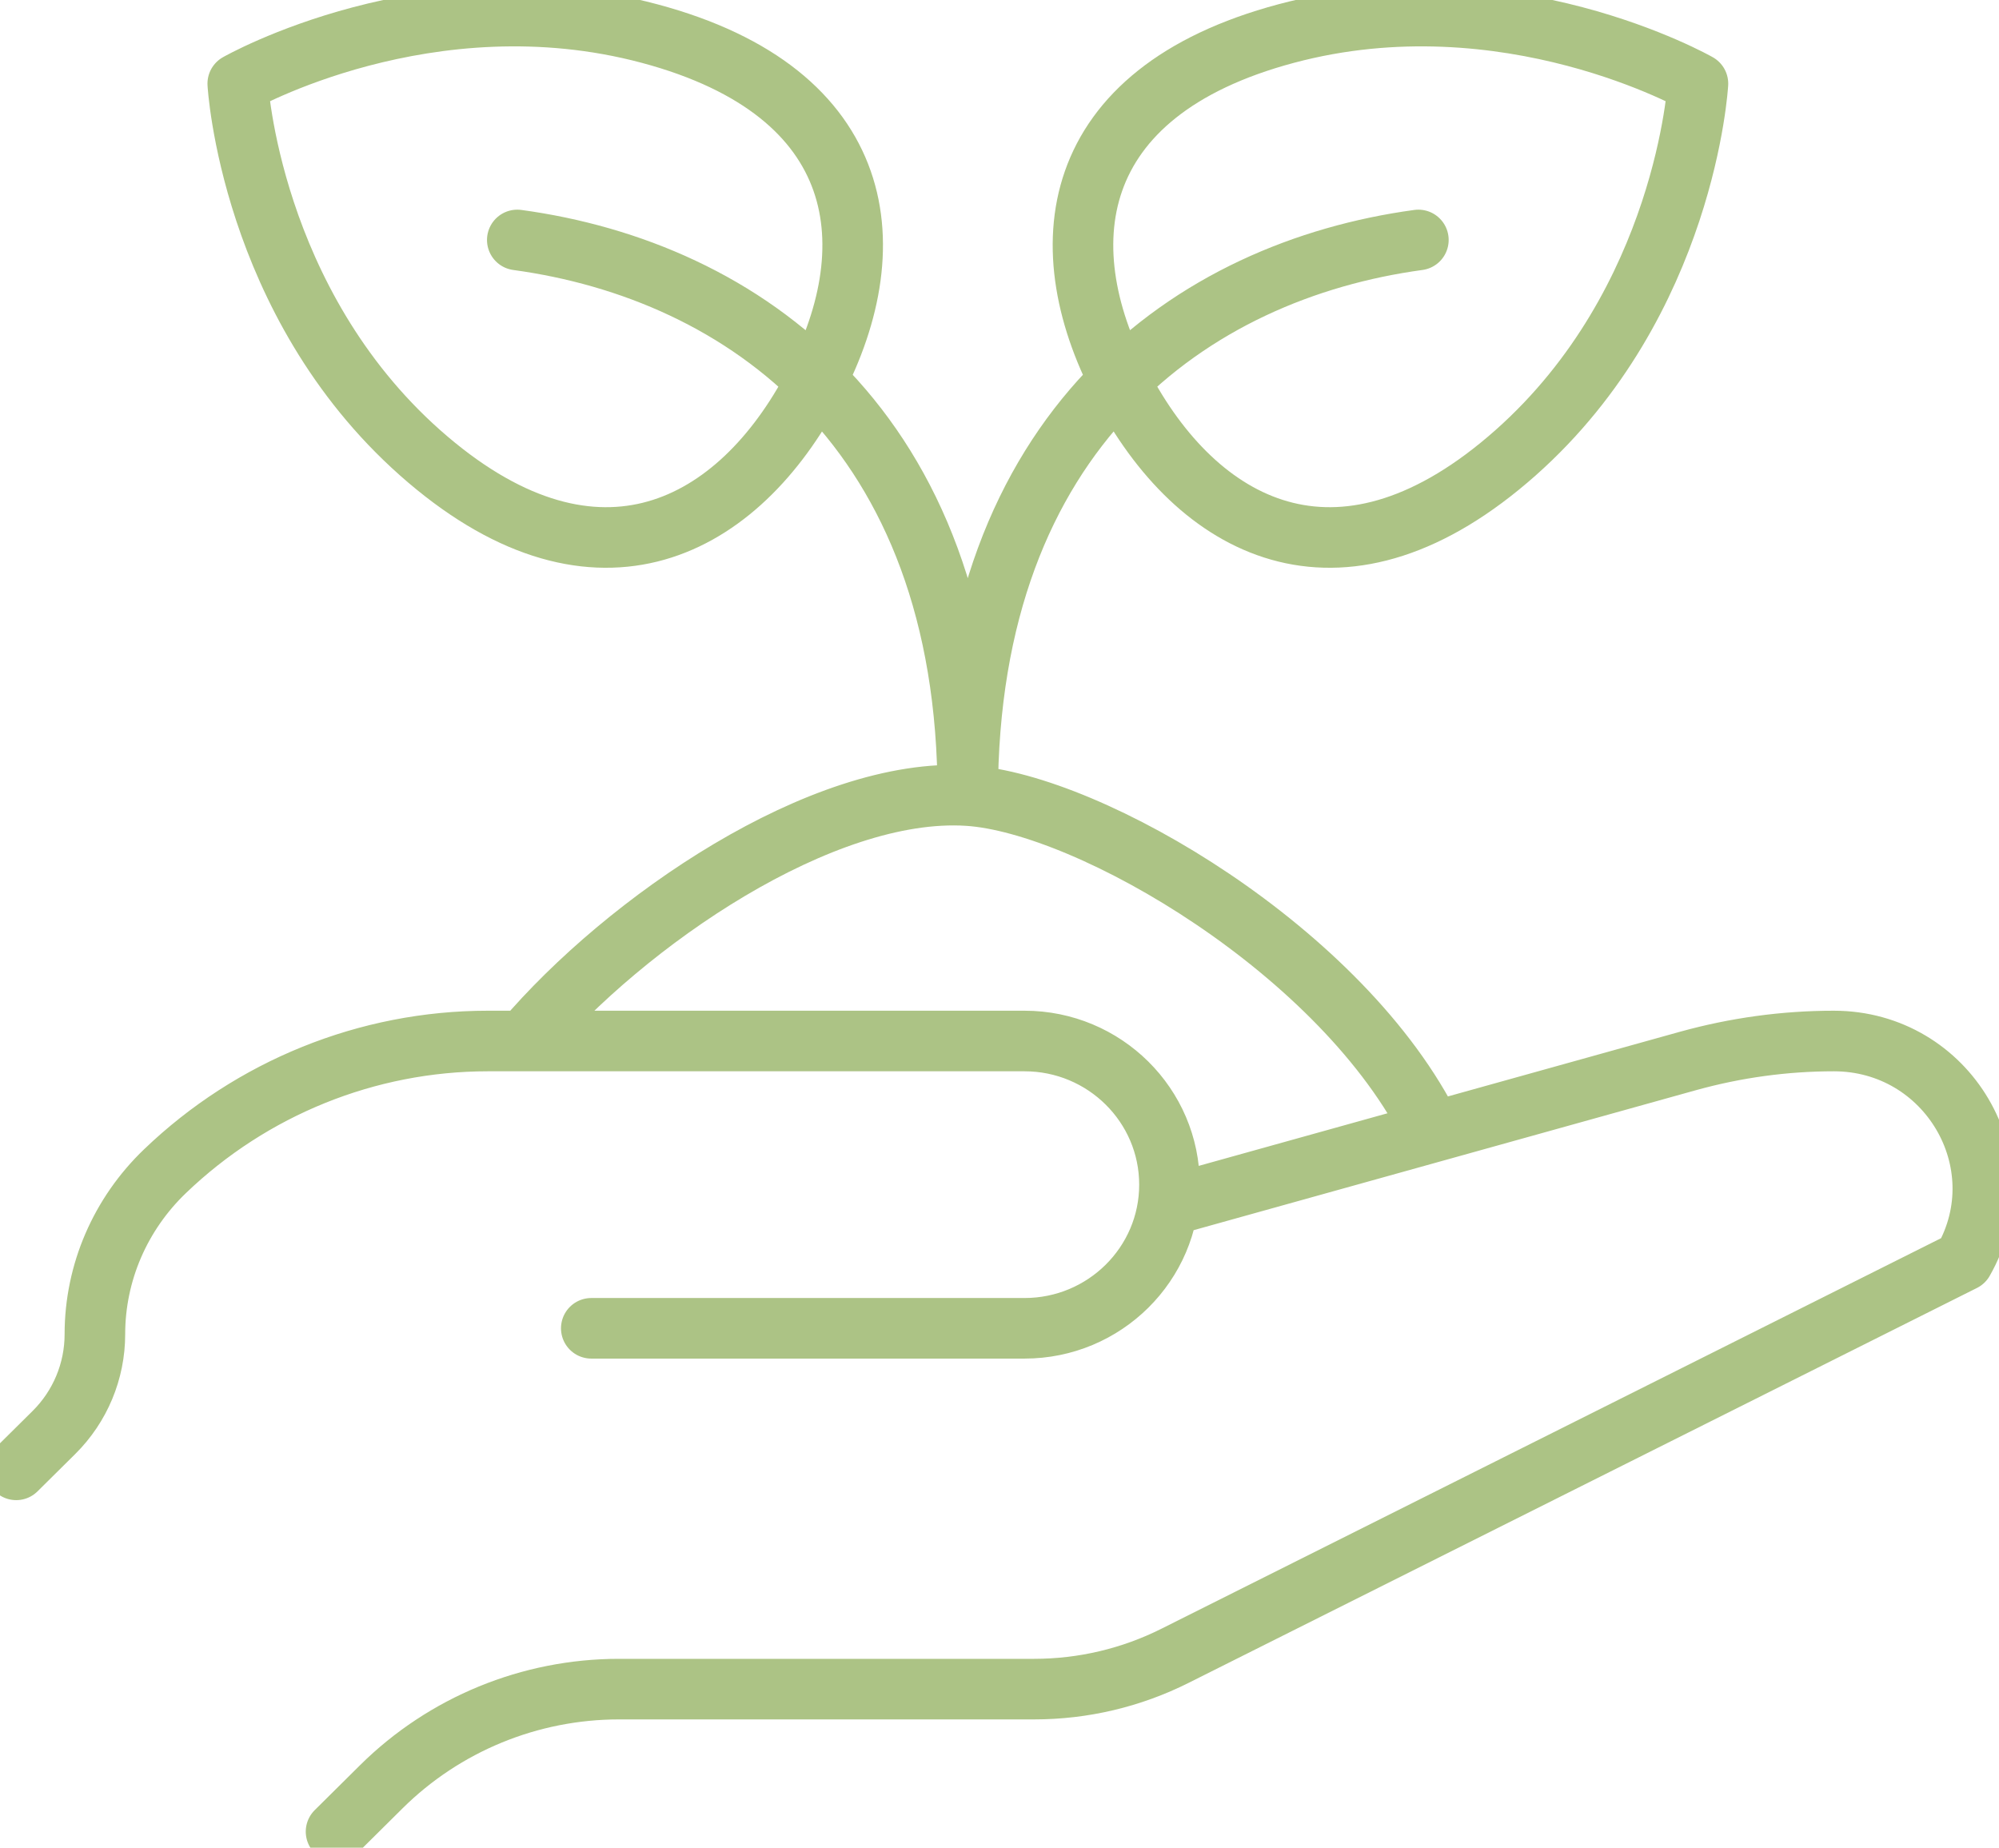 <svg width="66" height="61" viewBox="0 0 66 61" fill="none" xmlns="http://www.w3.org/2000/svg">
<g clip-path="url(#clip0_4690_91)">
<path d="M11.095 60.47L12.592 58.986C14.673 56.925 17.496 55.765 20.437 55.765H34.142C35.762 55.765 37.355 55.389 38.799 54.663L64.824 41.627C66.674 38.385 64.305 34.368 60.546 34.368C58.92 34.368 57.306 34.591 55.739 35.025L38.569 39.81M0.535 48.526L1.781 47.292C2.647 46.433 3.133 45.268 3.133 44.049C3.133 42.014 3.973 40.08 5.449 38.665C8.309 35.921 12.127 34.368 16.106 34.368H33.826C36.468 34.368 38.612 36.493 38.612 39.111C38.612 41.728 36.468 43.853 33.826 43.853H19.522M17.303 34.368C20.661 30.415 27.148 25.959 31.955 26.266M31.955 26.266C35.976 26.52 44.376 31.422 47.296 37.373M31.955 26.266C31.955 14.153 24.517 8.934 17.079 7.922M46.83 7.922C39.392 8.934 31.949 14.153 31.949 26.266M26.768 12.918C29.345 8.208 28.73 3.052 21.442 1.107C14.159 -0.837 7.85 2.761 7.85 2.761C7.85 2.761 8.251 9.962 13.87 14.948C19.496 19.934 24.191 17.629 26.762 12.918H26.768ZM37.141 12.918C34.564 8.208 35.179 3.052 42.467 1.107C49.75 -0.837 56.06 2.761 56.06 2.761C56.06 2.761 55.658 9.962 50.039 14.948C44.413 19.934 39.719 17.629 37.147 12.918H37.141Z" stroke="#ACC385" stroke-width="2" stroke-linecap="round" stroke-linejoin="round"/>
</g>
<defs>
<clipPath id="clip0_4690_91">
<rect width="66" height="61" fill="white"/>
</clipPath>
</defs>
</svg>
